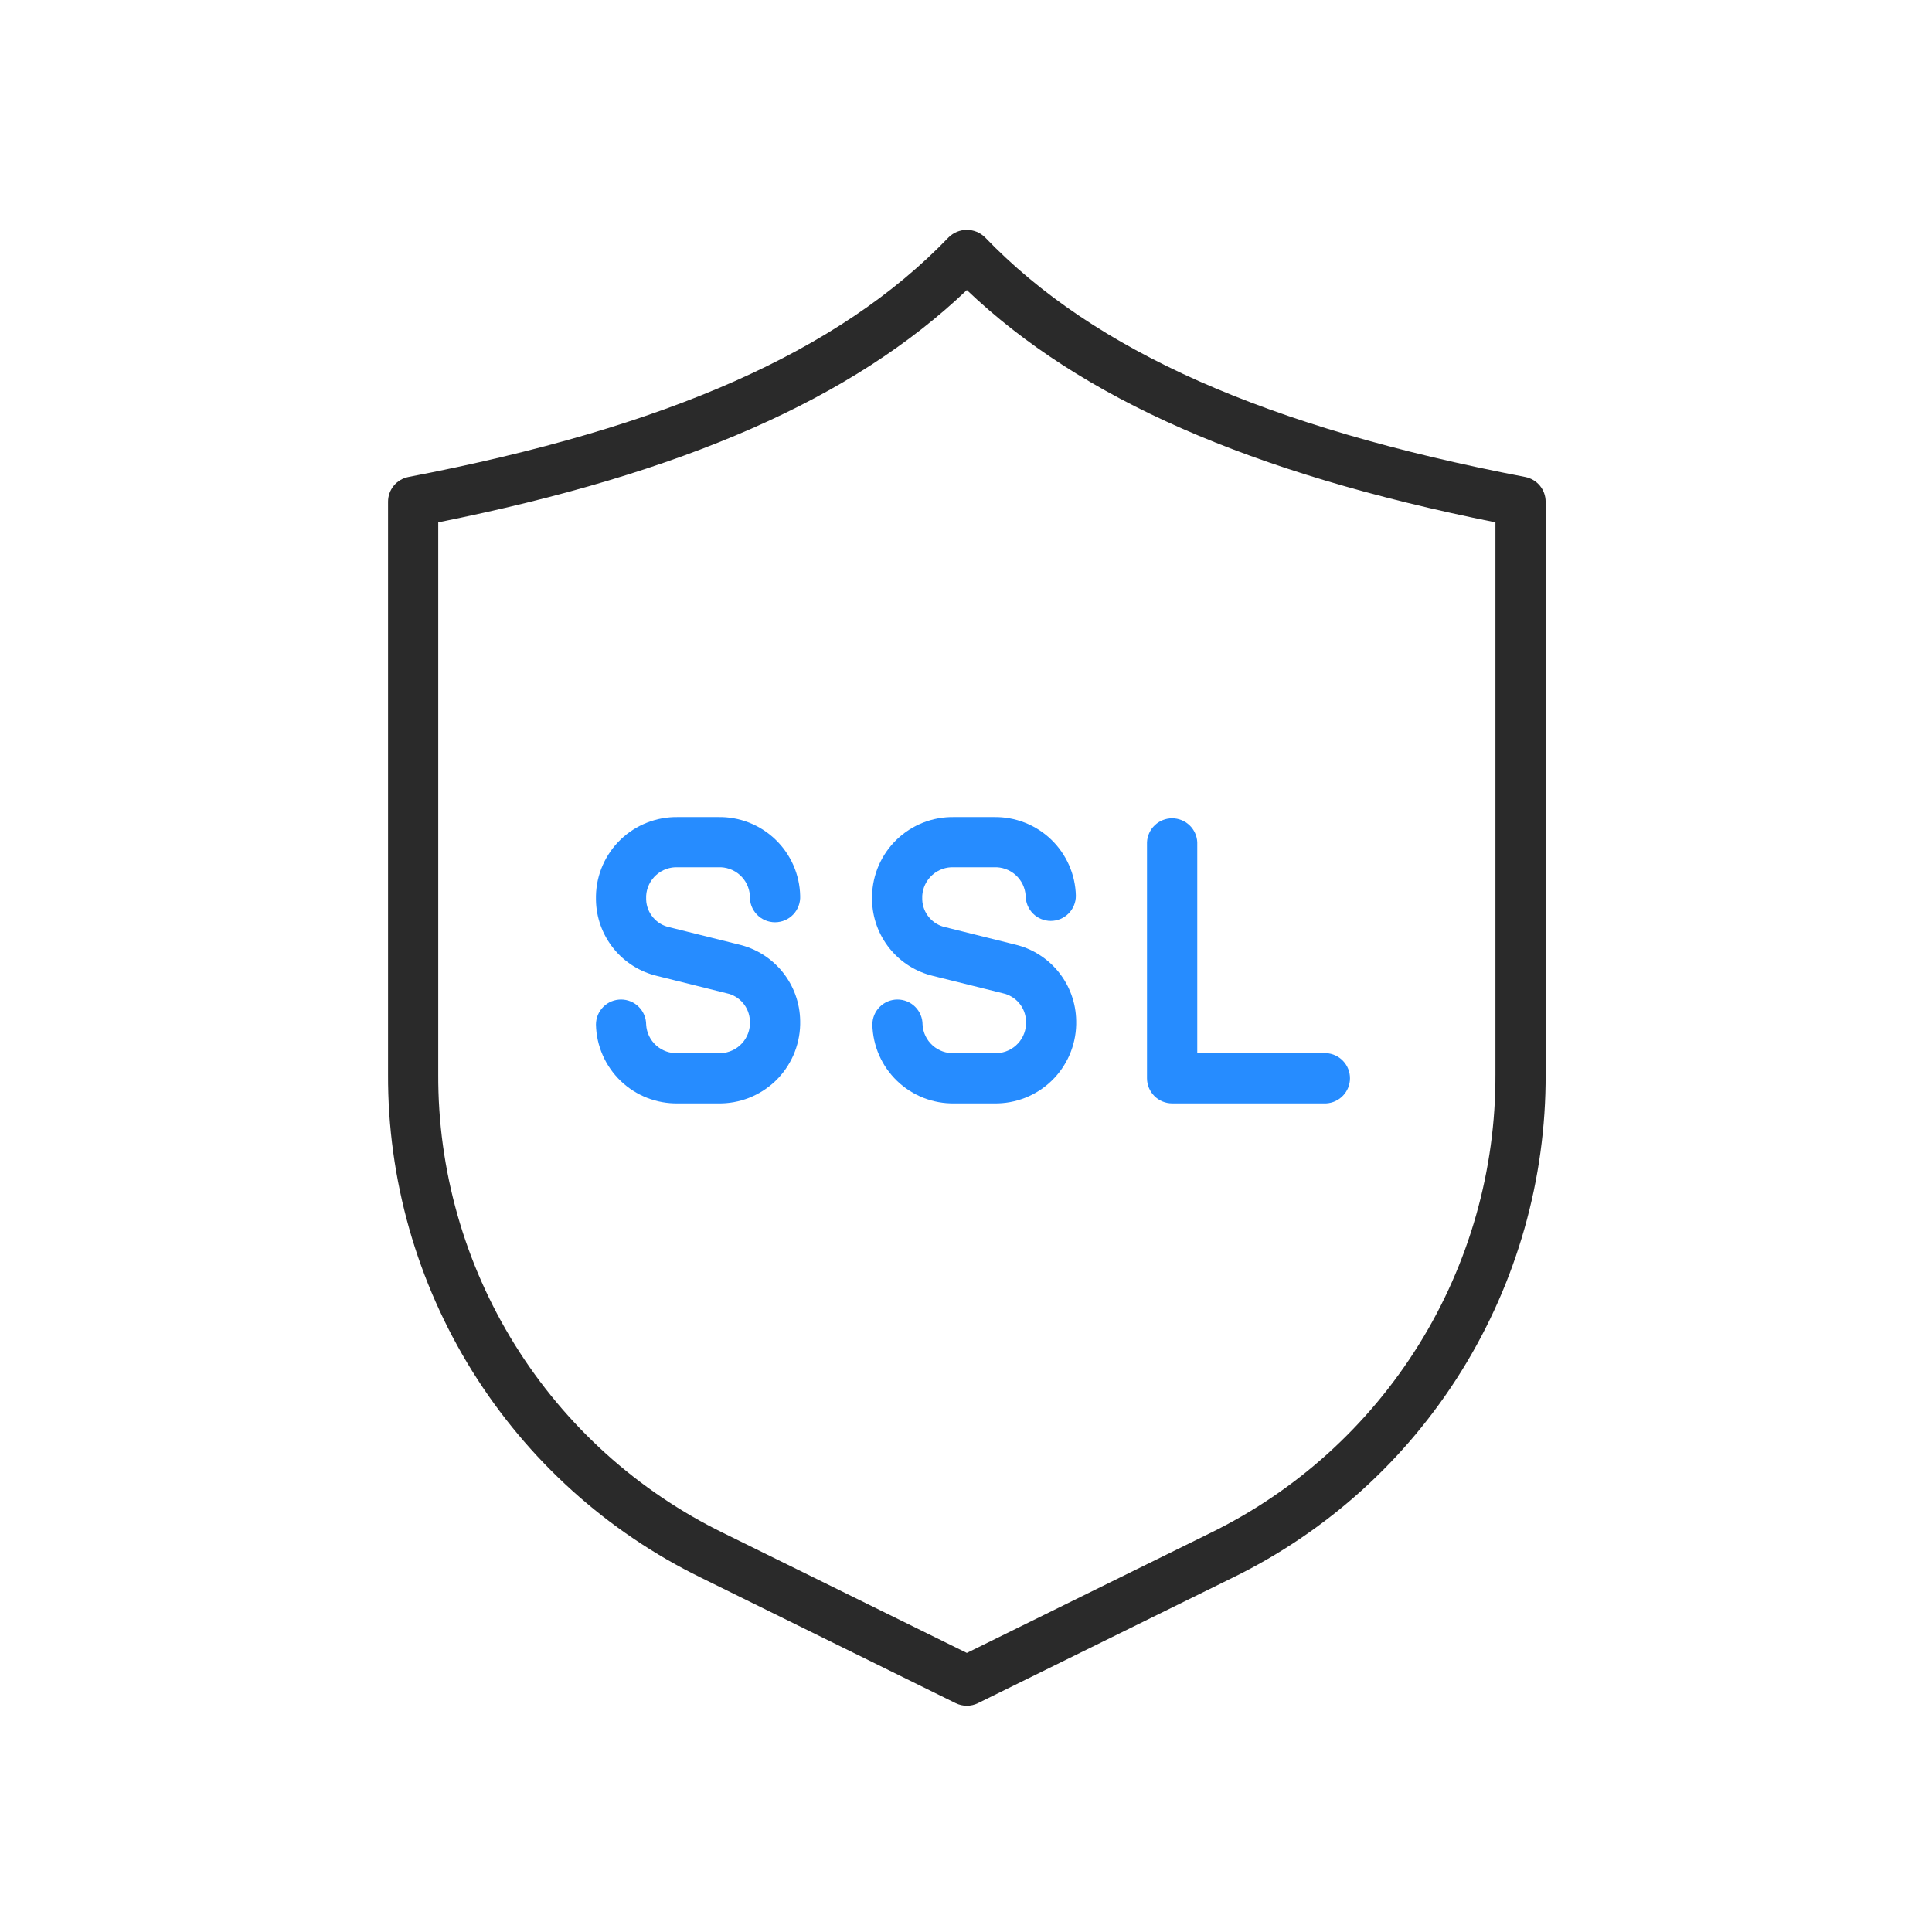<svg width="60" height="60" viewBox="0 0 60 60" fill="none" xmlns="http://www.w3.org/2000/svg">
<g id="Frame 1171276844">
<rect width="60" height="60" fill="white"/>
<g id="Group 12846">
<path id="Vector" d="M30.026 52.974C29.906 52.973 29.788 52.946 29.68 52.893L21.78 49.001C18.852 47.572 16.386 45.346 14.665 42.58C12.944 39.813 12.038 36.618 12.051 33.36V15.58C12.051 15.399 12.114 15.223 12.23 15.083C12.345 14.943 12.506 14.848 12.684 14.813C20.733 13.269 26.065 10.906 29.464 7.367C29.614 7.221 29.816 7.139 30.026 7.139C30.235 7.139 30.437 7.221 30.587 7.367C33.986 10.904 39.319 13.269 47.367 14.813C47.545 14.848 47.706 14.943 47.822 15.083C47.937 15.223 48.001 15.399 48.001 15.58V33.36C48.013 36.618 47.107 39.813 45.386 42.58C43.666 45.346 41.2 47.572 38.272 49.001L30.371 52.893C30.264 52.946 30.145 52.973 30.026 52.974ZM13.61 16.222V33.36C13.597 36.328 14.421 39.239 15.988 41.76C17.555 44.281 19.801 46.308 22.469 47.611L30.026 51.333L37.583 47.611C40.249 46.309 42.494 44.282 44.061 41.763C45.628 39.244 46.453 36.335 46.442 33.368V16.222C38.823 14.692 33.569 12.385 30.026 9.008C26.483 12.385 21.229 14.692 13.61 16.222Z" fill="#2A2A2A"/>
<path id="Vector_2" d="M22.3 34.267H21.056C20.394 34.279 19.754 34.029 19.276 33.57C18.799 33.111 18.522 32.482 18.508 31.82C18.508 31.613 18.59 31.415 18.736 31.269C18.882 31.123 19.08 31.041 19.287 31.041C19.494 31.041 19.692 31.123 19.838 31.269C19.984 31.415 20.067 31.613 20.067 31.82C20.081 32.069 20.193 32.301 20.378 32.467C20.564 32.633 20.807 32.719 21.056 32.706H22.3C22.548 32.719 22.792 32.633 22.977 32.467C23.163 32.301 23.275 32.069 23.289 31.82V31.701C23.28 31.498 23.205 31.304 23.074 31.149C22.942 30.994 22.764 30.887 22.565 30.846L20.416 30.311C19.879 30.186 19.399 29.885 19.053 29.455C18.708 29.026 18.515 28.493 18.508 27.942V27.82C18.522 27.159 18.799 26.53 19.276 26.071C19.754 25.613 20.394 25.363 21.056 25.375H22.3C22.962 25.362 23.602 25.612 24.08 26.071C24.558 26.529 24.835 27.158 24.85 27.82C24.855 27.926 24.839 28.032 24.802 28.132C24.765 28.231 24.709 28.322 24.636 28.399C24.563 28.476 24.475 28.537 24.378 28.579C24.28 28.62 24.175 28.642 24.069 28.642C23.963 28.642 23.858 28.62 23.761 28.579C23.664 28.537 23.576 28.476 23.503 28.399C23.43 28.322 23.373 28.231 23.336 28.132C23.3 28.032 23.284 27.926 23.289 27.82C23.274 27.572 23.162 27.34 22.977 27.174C22.791 27.008 22.548 26.922 22.3 26.934H21.056C20.807 26.922 20.564 27.008 20.379 27.174C20.194 27.34 20.081 27.572 20.067 27.82V27.942C20.075 28.145 20.151 28.339 20.283 28.494C20.414 28.649 20.593 28.756 20.792 28.797L22.941 29.332C23.478 29.457 23.958 29.758 24.304 30.187C24.65 30.617 24.842 31.15 24.85 31.701V31.82C24.835 32.483 24.558 33.112 24.081 33.571C23.602 34.029 22.962 34.28 22.3 34.267Z" fill="#268CFF"/>
<path id="Vector_3" d="M30.874 34.267H29.64C28.978 34.279 28.338 34.029 27.861 33.57C27.383 33.111 27.107 32.482 27.092 31.82C27.092 31.613 27.174 31.415 27.321 31.269C27.467 31.123 27.665 31.041 27.872 31.041C28.078 31.041 28.277 31.123 28.423 31.269C28.569 31.415 28.651 31.613 28.651 31.82C28.665 32.069 28.777 32.301 28.963 32.467C29.148 32.633 29.392 32.719 29.64 32.706H30.874C31.122 32.719 31.366 32.633 31.551 32.467C31.737 32.301 31.849 32.069 31.863 31.82V31.701C31.855 31.498 31.779 31.303 31.647 31.148C31.515 30.994 31.336 30.887 31.137 30.845L28.988 30.311C28.452 30.186 27.972 29.884 27.627 29.455C27.282 29.026 27.09 28.493 27.082 27.942V27.82C27.097 27.159 27.373 26.53 27.851 26.071C28.328 25.613 28.968 25.363 29.63 25.375H30.864C31.526 25.363 32.165 25.613 32.643 26.071C33.121 26.53 33.397 27.159 33.412 27.82C33.412 28.027 33.33 28.225 33.183 28.372C33.037 28.518 32.839 28.6 32.632 28.6C32.425 28.6 32.227 28.518 32.081 28.372C31.935 28.225 31.853 28.027 31.853 27.82C31.838 27.572 31.726 27.34 31.541 27.174C31.355 27.008 31.112 26.922 30.864 26.934H29.63C29.381 26.922 29.138 27.008 28.953 27.174C28.768 27.34 28.656 27.572 28.641 27.82V27.942C28.649 28.145 28.725 28.339 28.857 28.494C28.988 28.649 29.168 28.756 29.367 28.797L31.516 29.332C32.052 29.457 32.532 29.759 32.877 30.188C33.222 30.617 33.414 31.15 33.422 31.701V31.82C33.407 32.482 33.131 33.111 32.653 33.57C32.176 34.029 31.536 34.279 30.874 34.267Z" fill="#268CFF"/>
<path id="Vector_4" d="M41.184 34.267H36.403C36.196 34.267 35.997 34.185 35.851 34.039C35.704 33.893 35.622 33.694 35.621 33.487V26.154C35.631 25.954 35.718 25.766 35.863 25.628C36.008 25.49 36.201 25.413 36.401 25.413C36.602 25.413 36.794 25.49 36.94 25.628C37.085 25.766 37.172 25.954 37.182 26.154V32.706H41.184C41.384 32.716 41.572 32.803 41.71 32.948C41.848 33.093 41.925 33.286 41.925 33.486C41.925 33.687 41.848 33.879 41.71 34.025C41.572 34.17 41.384 34.257 41.184 34.267Z" fill="#268CFF"/>
</g>
</g>
</svg>
